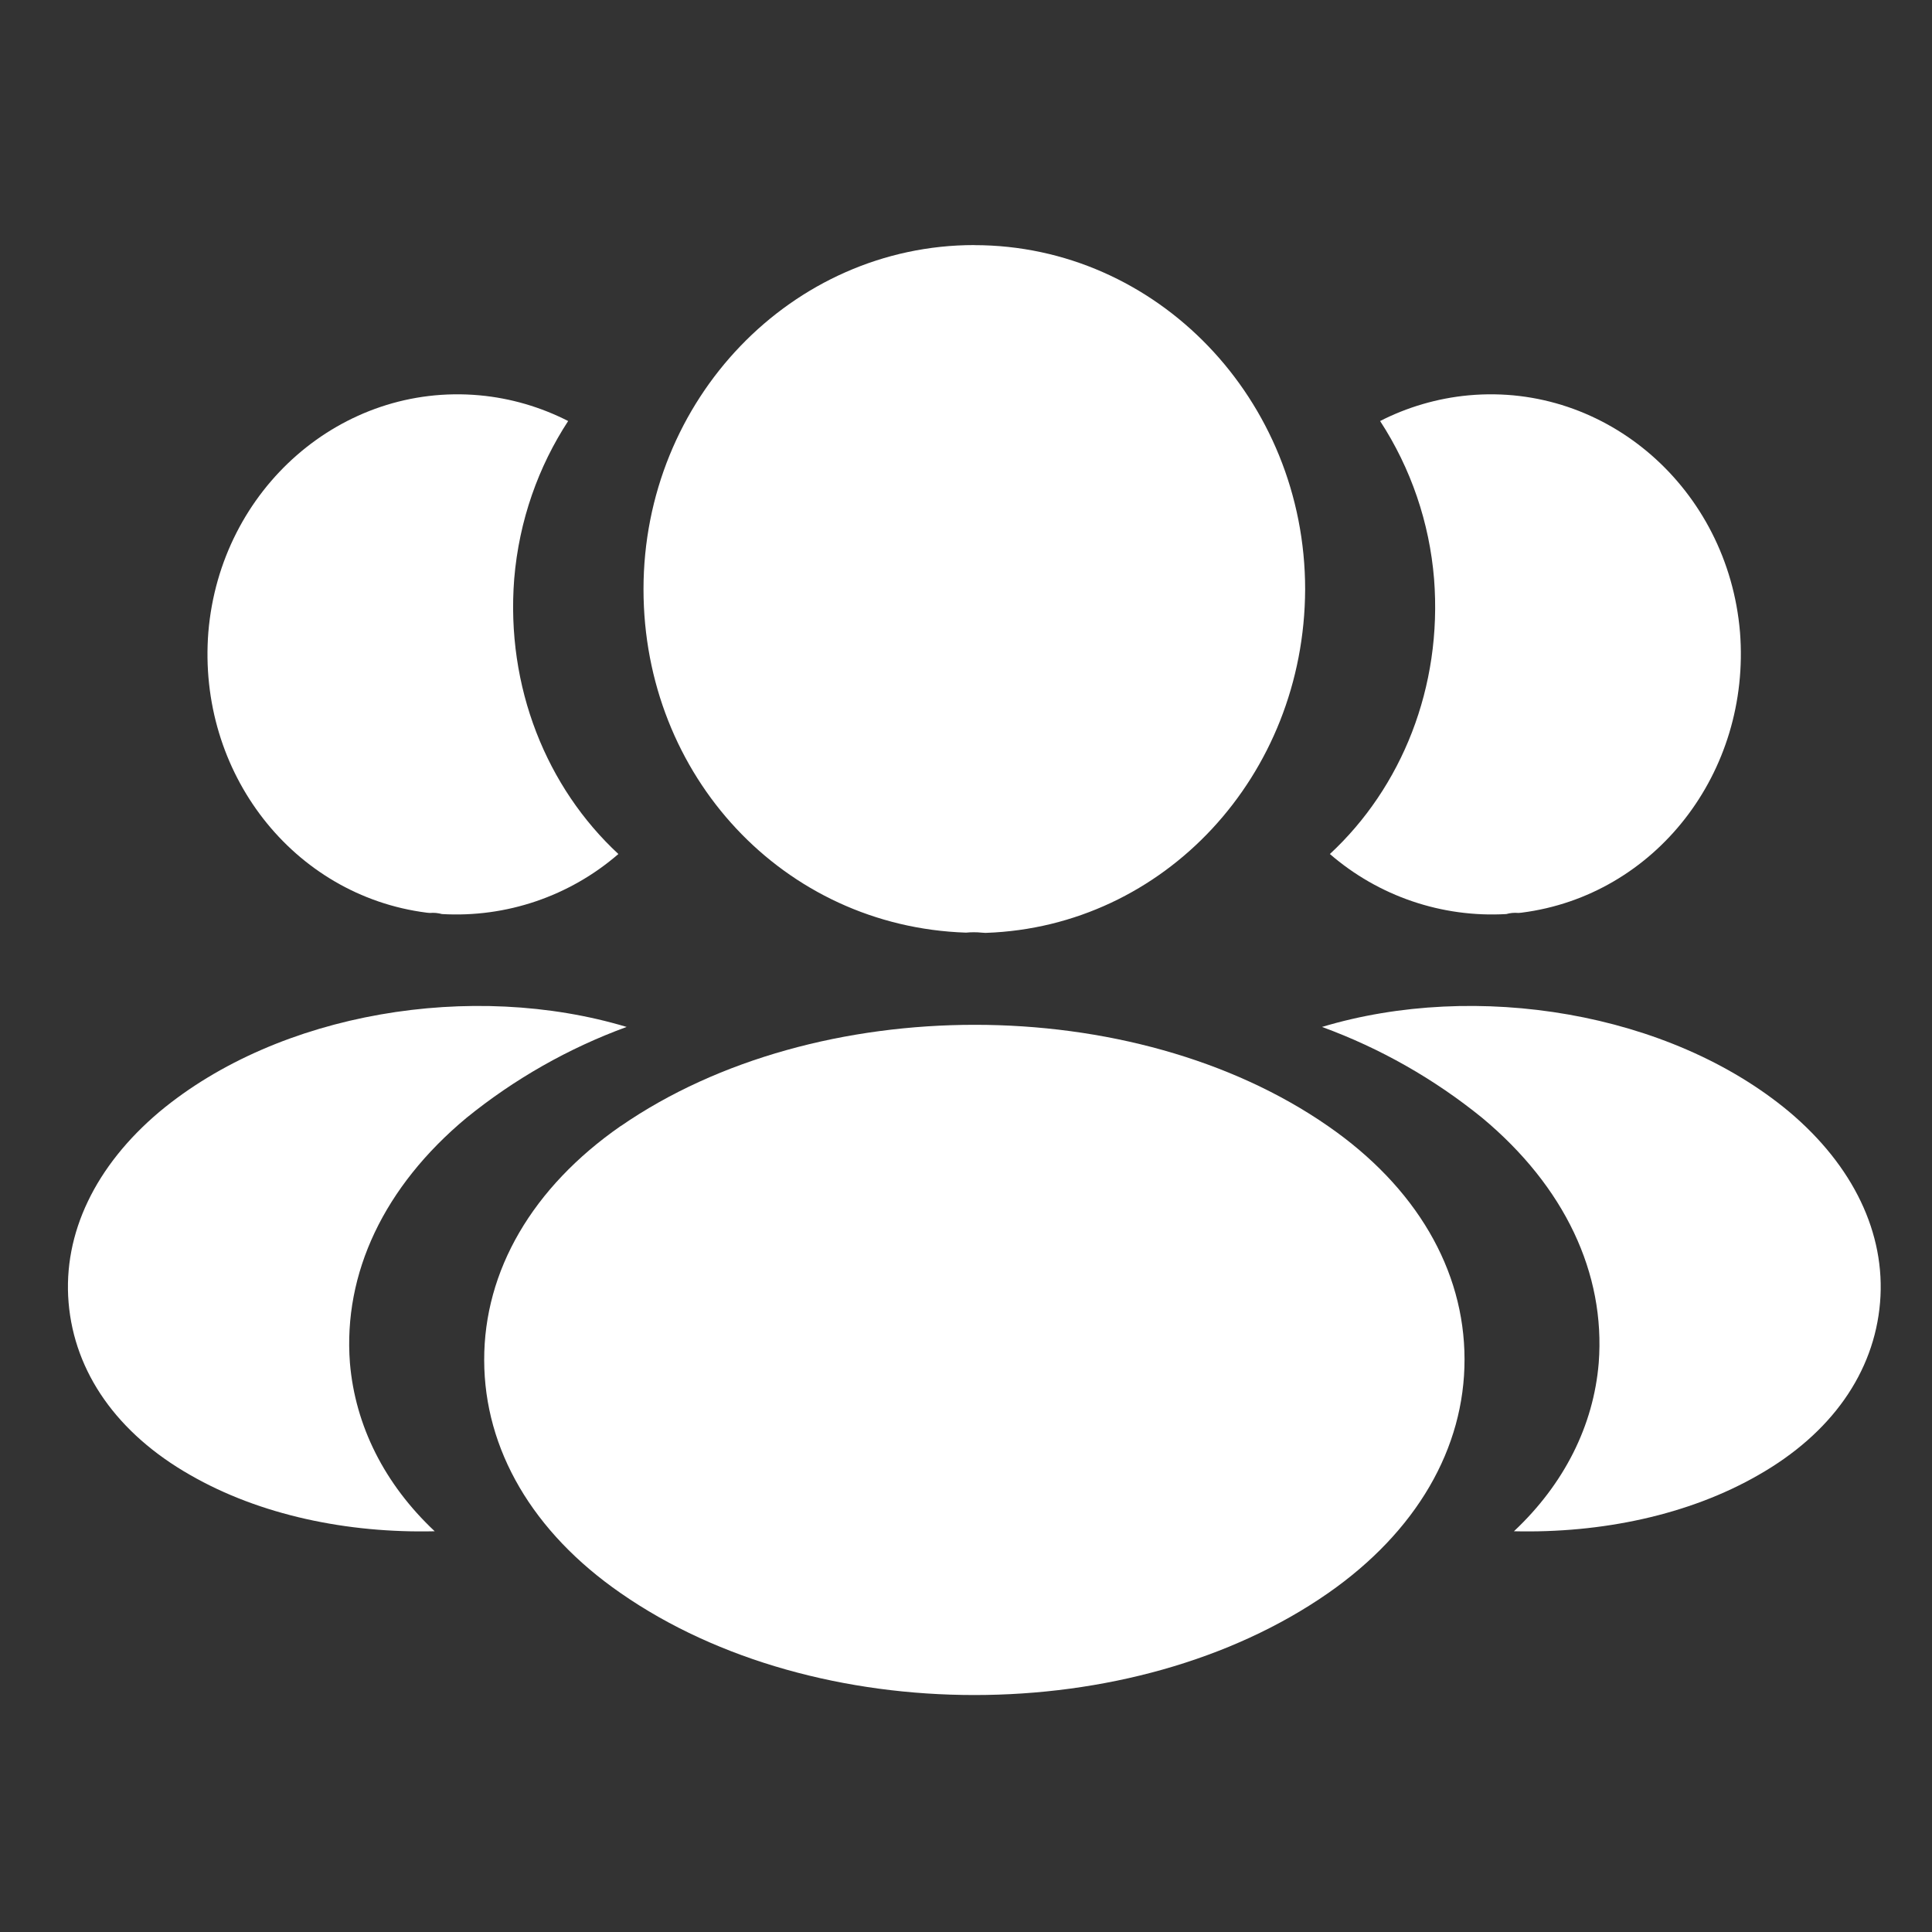 <svg width="26" height="26" viewBox="0 0 26 26" fill="none" xmlns="http://www.w3.org/2000/svg">
<rect x="0" y="0" width="26" height="26" fill="#333333" stroke="none"/>
<path d="M13.112 3.298C10.657 3.298 8.66 5.375 8.66 7.93C8.66 10.438 10.541 12.469 13.001 12.551C13.07 12.544 13.141 12.544 13.211 12.551C13.226 12.553 13.241 12.553 13.256 12.554H13.271C15.669 12.47 17.555 10.44 17.564 7.931C17.564 5.377 15.568 3.299 13.112 3.299V3.298ZM17.873 15.155C15.257 13.338 10.986 13.336 8.353 15.155H8.351C7.166 15.98 6.513 17.099 6.516 18.305C6.518 19.508 7.17 20.621 8.352 21.439C9.665 22.353 11.389 22.811 13.113 22.811C14.838 22.811 16.561 22.353 17.874 21.439C19.059 20.613 19.712 19.494 19.709 18.289C19.707 17.086 19.055 15.973 17.873 15.155ZM23.416 8.505C23.565 10.398 22.274 12.052 20.479 12.282L20.46 12.284L20.433 12.286C20.379 12.281 20.323 12.286 20.271 12.301C19.404 12.351 18.553 12.061 17.897 11.493C18.861 10.599 19.413 9.249 19.299 7.79C19.237 7.033 18.988 6.303 18.573 5.666C18.932 5.482 19.34 5.359 19.766 5.32C21.62 5.151 23.253 6.577 23.416 8.506V8.505Z" fill="white"/>
<path d="M25.301 17.529C25.222 18.472 24.645 19.291 23.666 19.849C22.727 20.39 21.549 20.635 20.374 20.607C21.049 19.973 21.445 19.187 21.515 18.341C21.607 17.135 21.056 15.968 19.947 15.044C19.302 14.52 18.573 14.106 17.791 13.82C19.867 13.196 22.467 13.619 24.077 14.961C24.938 15.686 25.379 16.597 25.301 17.529ZM2.804 8.505C2.654 10.398 3.945 12.052 5.74 12.282L5.759 12.284L5.786 12.286C5.841 12.281 5.896 12.287 5.948 12.301C6.815 12.351 7.666 12.061 8.322 11.493C7.358 10.599 6.806 9.249 6.92 7.79C6.986 6.999 7.248 6.275 7.646 5.666C7.274 5.476 6.869 5.358 6.453 5.32C4.599 5.151 2.966 6.577 2.804 8.506V8.505ZM0.923 17.529C1.002 18.472 1.579 19.291 2.558 19.849C3.497 20.39 4.676 20.635 5.85 20.607C5.175 19.973 4.78 19.187 4.709 18.341C4.617 17.135 5.168 15.968 6.277 15.044C6.923 14.52 7.651 14.106 8.433 13.82C6.357 13.196 3.757 13.619 2.147 14.961C1.286 15.686 0.845 16.597 0.923 17.529Z" fill="white"/>
</svg>
